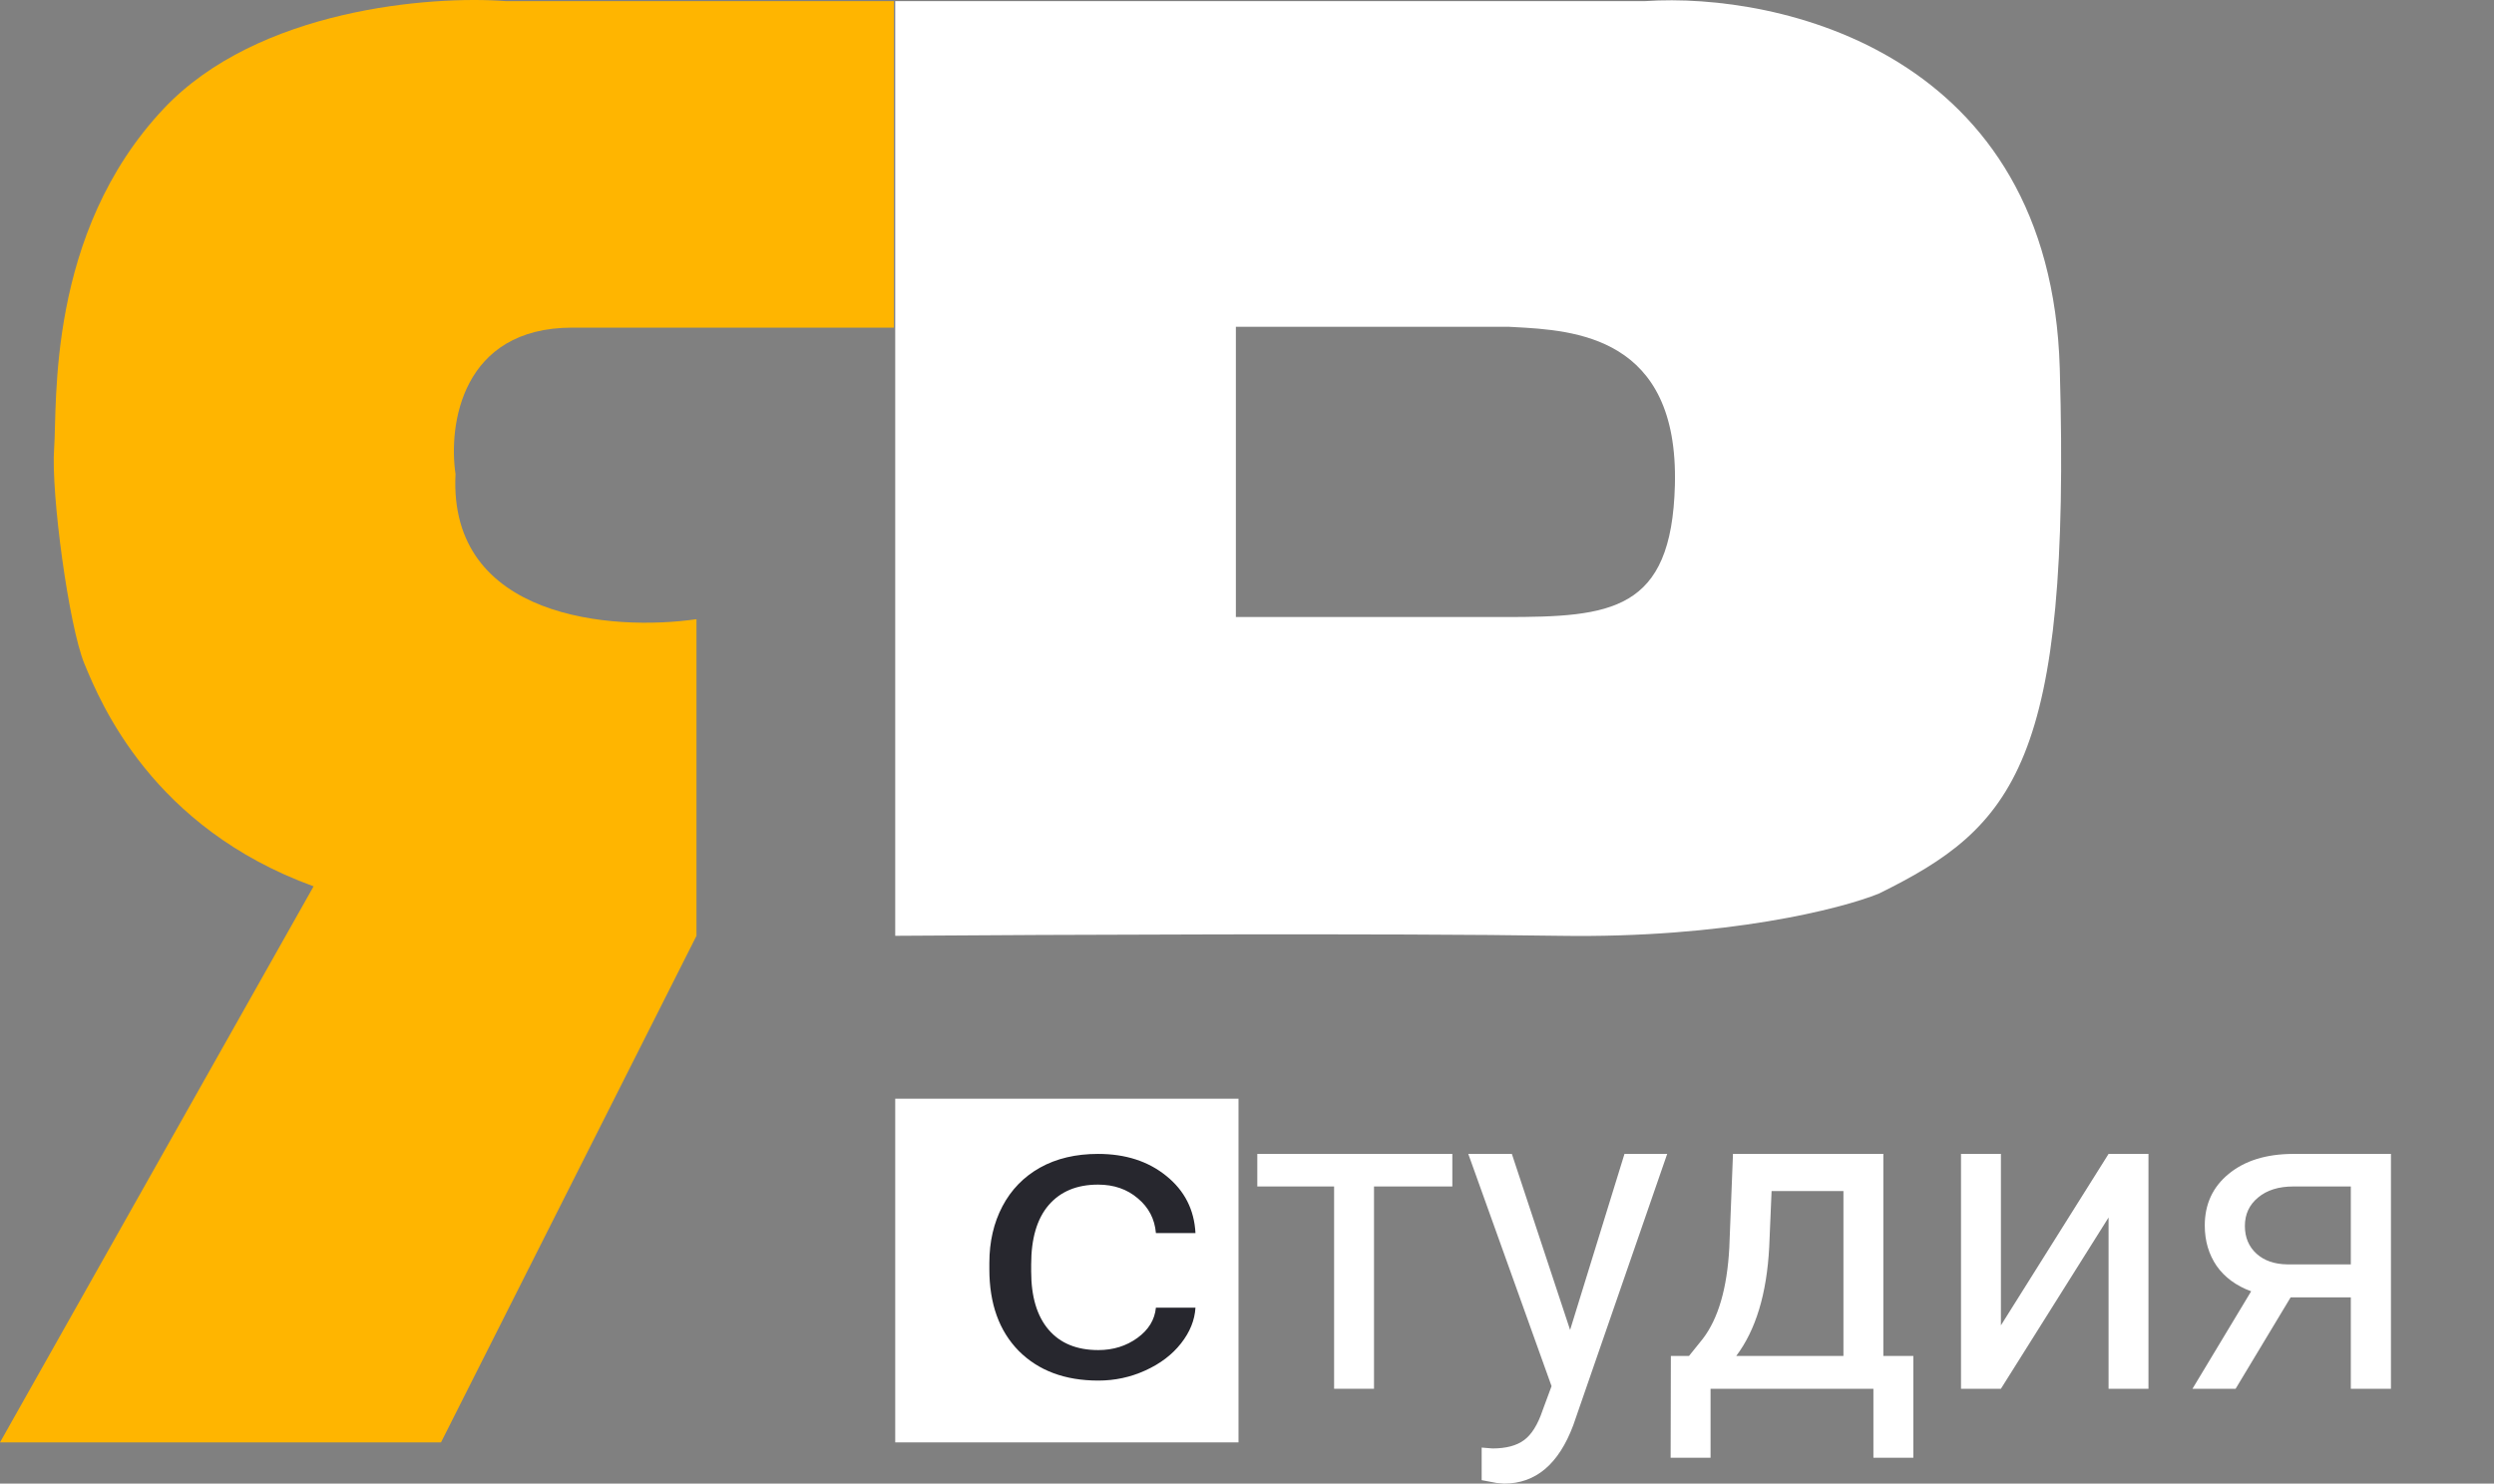<svg width="121" height="72" viewBox="0 0 121 72" fill="none" xmlns="http://www.w3.org/2000/svg">
<rect x="0" y="0" width="121" height="72" fill="#808080" stroke="none"/>
<path d="M24.535 0.054H43.368V15.9H27.77C22.389 15.9 21.748 20.638 22.101 23.006C21.742 30.049 29.745 30.636 33.791 30.049V45.415L21.396 70H0L15.214 43.014C7.39 40.173 4.883 34.118 4.107 32.242L4.1 32.226C3.331 30.369 2.466 23.903 2.626 21.758C2.787 19.613 2.242 11.322 7.943 5.272C12.504 0.432 20.905 -0.223 24.535 0.054Z" fill="#FFB500"/>
<path fill-rule="evenodd" clip-rule="evenodd" d="M43.433 0.054H79.818C86.342 -0.384 99.498 2.57 99.933 17.884C100.478 37.028 97.723 40.133 91.157 43.366C89.353 44.102 83.726 45.543 75.655 45.415C67.583 45.286 50.81 45.361 43.433 45.415V0.054ZM43.433 53.322H60.088V70H43.433V53.322ZM59.96 15.86V29.945H72.996C78.153 29.945 81.101 29.687 81.26 23.543C81.447 16.303 76.368 16.029 73.442 15.872C73.367 15.868 73.293 15.864 73.22 15.86H59.96Z" fill="white"/>
<path d="M70.462 57.58H66.662V67.397H64.726V57.58H61V56H70.462V57.58Z" fill="white"/>
<path d="M76.176 64.543L78.814 56H80.886L76.333 69.156C75.628 71.052 74.508 72 72.973 72L72.607 71.968L71.885 71.832V70.251L72.408 70.294C73.064 70.294 73.573 70.16 73.936 69.893C74.306 69.626 74.61 69.138 74.847 68.429L75.276 67.271L71.236 56H73.35L76.176 64.543Z" fill="white"/>
<path d="M81.943 65.806L82.613 64.974C83.366 63.991 83.795 62.517 83.9 60.55L84.078 56H91.373V65.806H92.828V70.746H90.891V67.397H82.99V70.746H81.053L81.064 65.806H81.943ZM84.235 65.806H89.437V57.801H85.951L85.836 60.519C85.718 62.787 85.184 64.549 84.235 65.806Z" fill="white"/>
<path d="M102.3 56H104.236V67.397H102.3V59.086L97.077 67.397H95.141V56H97.077V64.321L102.3 56Z" fill="white"/>
<path d="M116 56V67.397H114.053V62.962H111.133L108.464 67.397H106.371L109.218 62.667C108.492 62.401 107.934 61.99 107.543 61.435C107.16 60.873 106.968 60.22 106.968 59.476C106.968 58.437 107.355 57.601 108.129 56.969C108.904 56.33 109.94 56.007 111.238 56H116ZM108.914 59.497C108.914 60.052 109.103 60.501 109.48 60.845C109.856 61.182 110.355 61.354 110.976 61.361H114.053V57.58H111.269C110.551 57.58 109.978 57.759 109.553 58.117C109.127 58.468 108.914 58.928 108.914 59.497Z" fill="white"/>
<path d="M53.285 65.52C54.009 65.52 54.641 65.323 55.182 64.931C55.723 64.539 56.023 64.049 56.081 63.461H58C57.964 64.069 57.73 64.647 57.298 65.196C56.867 65.745 56.289 66.183 55.566 66.51C54.849 66.837 54.089 67 53.285 67C51.67 67 50.383 66.52 49.425 65.559C48.475 64.591 48 63.271 48 61.598V61.294C48 60.261 48.212 59.343 48.636 58.539C49.06 57.735 49.667 57.111 50.456 56.667C51.253 56.222 52.192 56 53.274 56C54.605 56 55.708 56.356 56.586 57.069C57.47 57.781 57.941 58.706 58 59.843H56.081C56.023 59.157 55.73 58.595 55.204 58.157C54.685 57.712 54.042 57.49 53.274 57.49C52.243 57.49 51.443 57.824 50.873 58.49C50.31 59.15 50.029 60.108 50.029 61.363V61.706C50.029 62.928 50.31 63.869 50.873 64.529C51.436 65.189 52.24 65.52 53.285 65.52Z" fill="#27272E"/>
</svg>
